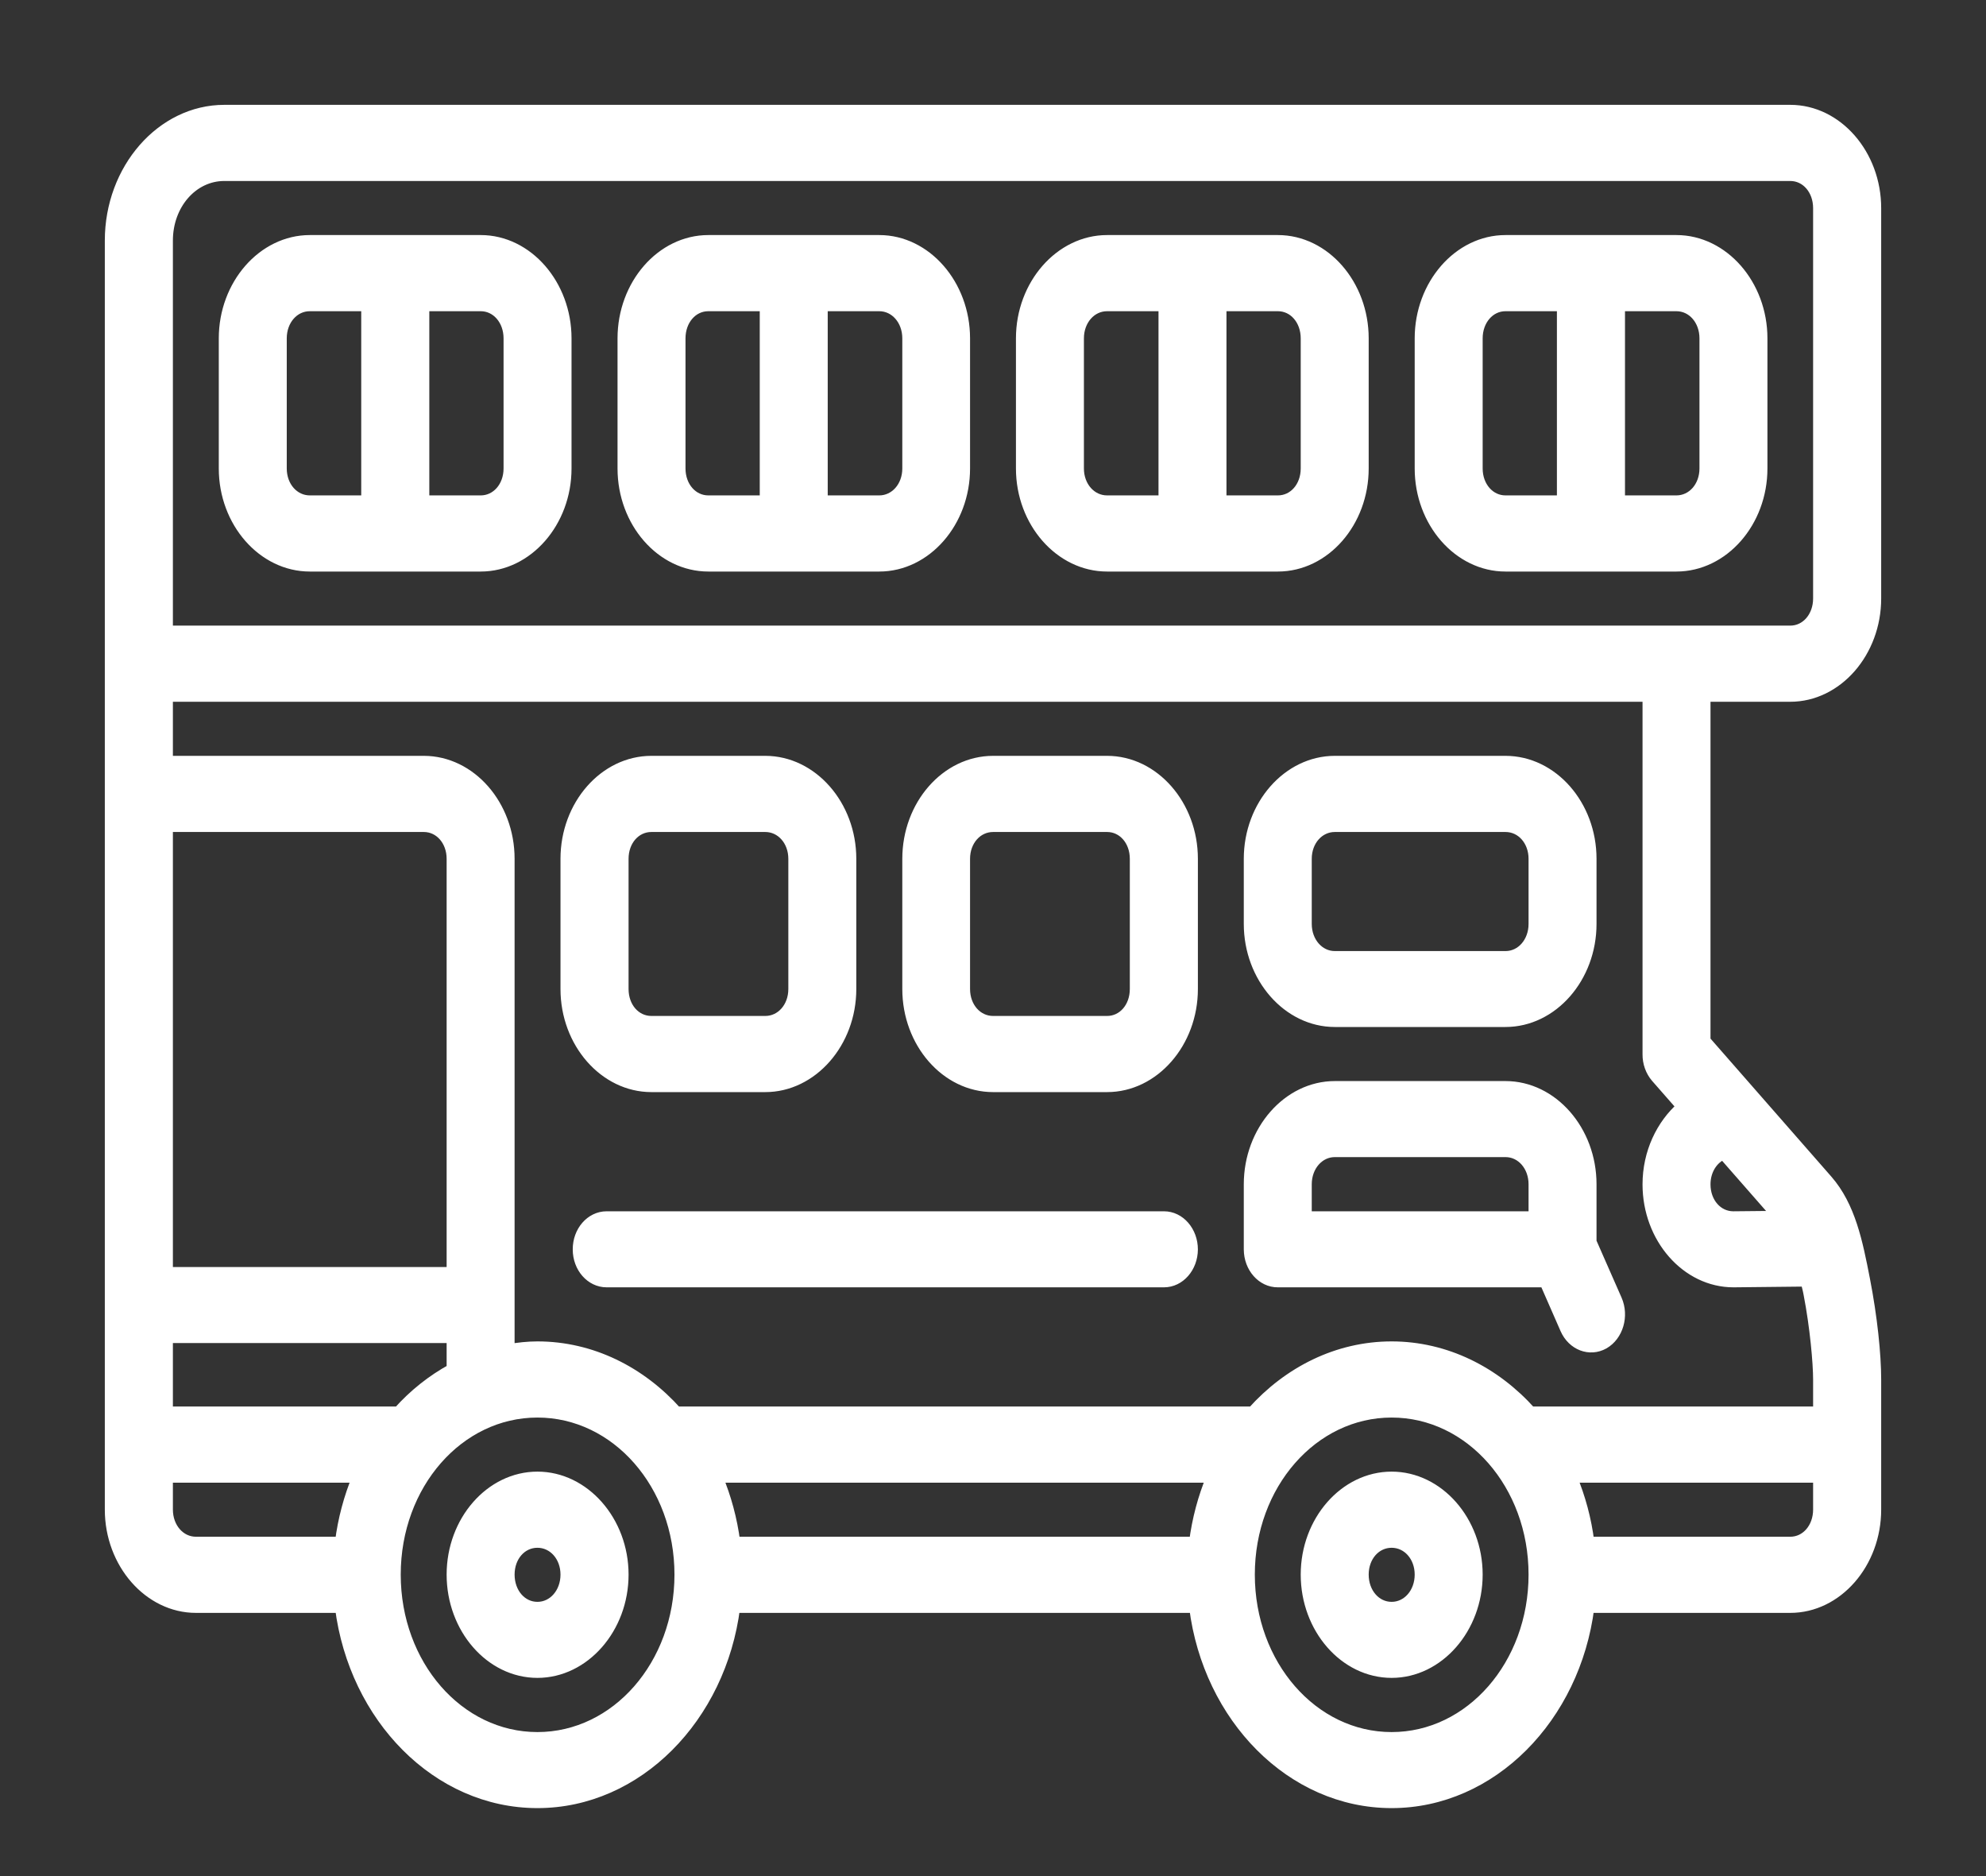 <svg width="18" height="17" viewBox="0 0 18 17" fill="none" xmlns="http://www.w3.org/2000/svg">
<rect x="0" y="0" width="18" height="17" fill="#333333" stroke="none"/>
<path d="M2.033 1C1.466 1 1 1.532 1 2.18V13.679C1 14.164 1.351 14.565 1.776 14.565H3.086C3.213 15.562 3.964 16.334 4.871 16.334C5.777 16.334 6.531 15.562 6.658 14.565H10.828C10.954 15.562 11.706 16.334 12.613 16.334C13.519 16.334 14.273 15.562 14.4 14.565H16.226C16.651 14.565 17 14.164 17 13.679V12.501C17 12.273 16.965 11.935 16.899 11.596C16.833 11.256 16.768 10.932 16.56 10.694L15.453 9.43V6.309H16.226C16.651 6.309 17 5.908 17 5.423V1.886C17 1.401 16.651 1 16.226 1H2.033ZM2.033 1.59H16.226C16.372 1.59 16.483 1.719 16.483 1.886V5.423C16.483 5.589 16.372 5.719 16.226 5.719H1.517V2.18C1.517 1.851 1.745 1.59 2.033 1.59ZM2.808 2.18C2.383 2.18 2.033 2.581 2.033 3.066V4.245C2.033 4.73 2.383 5.129 2.808 5.129H4.357C4.781 5.129 5.13 4.73 5.13 4.245V3.066C5.13 2.581 4.781 2.18 4.357 2.18H2.808ZM6.42 2.18C5.995 2.18 5.647 2.581 5.647 3.066V4.245C5.647 4.73 5.995 5.129 6.42 5.129H7.969C8.393 5.129 8.742 4.73 8.742 4.245V3.066C8.742 2.581 8.393 2.18 7.969 2.18H6.42ZM10.034 2.18C9.609 2.18 9.258 2.581 9.258 3.066V4.245C9.258 4.73 9.609 5.129 10.034 5.129H11.582C12.007 5.129 12.355 4.73 12.355 4.245V3.066C12.355 2.581 12.007 2.18 11.582 2.18H10.034ZM13.645 2.18C13.221 2.18 12.872 2.581 12.872 3.066V4.245C12.872 4.73 13.221 5.129 13.645 5.129H15.194C15.619 5.129 15.969 4.73 15.969 4.245V3.066C15.969 2.581 15.619 2.18 15.194 2.18H13.645ZM2.808 2.77H3.324V4.539H2.808C2.662 4.539 2.549 4.411 2.549 4.245V3.066C2.549 2.899 2.662 2.77 2.808 2.77ZM3.841 2.77H4.357C4.502 2.77 4.614 2.899 4.614 3.066V4.245C4.614 4.411 4.502 4.539 4.357 4.539H3.841V2.77ZM6.42 2.77H6.936V4.539H6.42C6.274 4.539 6.163 4.411 6.163 4.245V3.066C6.163 2.899 6.274 2.77 6.42 2.77ZM7.452 2.77H7.969C8.114 2.77 8.228 2.899 8.228 3.066V4.245C8.228 4.411 8.114 4.539 7.969 4.539H7.452V2.77ZM10.034 2.77H10.55V4.539H10.034C9.888 4.539 9.774 4.411 9.774 4.245V3.066C9.774 2.899 9.888 2.77 10.034 2.77ZM11.066 2.77H11.582C11.728 2.77 11.839 2.899 11.839 3.066V4.245C11.839 4.411 11.728 4.539 11.582 4.539H11.066V2.77ZM13.645 2.77H14.161V4.539H13.645C13.5 4.539 13.388 4.411 13.388 4.245V3.066C13.388 2.899 13.5 2.77 13.645 2.77ZM14.678 2.77H15.194C15.34 2.77 15.453 2.899 15.453 3.066V4.245C15.453 4.411 15.34 4.539 15.194 4.539H14.678V2.77ZM1.517 6.309H14.937V9.552C14.936 9.63 14.963 9.705 15.011 9.761L15.246 10.029C15.06 10.192 14.937 10.446 14.937 10.732C14.937 11.217 15.286 11.615 15.711 11.615L16.369 11.608C16.378 11.647 16.389 11.684 16.396 11.724C16.454 12.022 16.483 12.351 16.483 12.501V12.795H13.874C13.548 12.431 13.102 12.205 12.613 12.205C12.123 12.205 11.678 12.431 11.352 12.795H6.132C5.806 12.431 5.361 12.205 4.871 12.205C4.783 12.205 4.698 12.215 4.614 12.229V7.782C4.614 7.297 4.265 6.899 3.841 6.899H1.517V6.309ZM5.904 6.899C5.479 6.899 5.13 7.297 5.13 7.782V8.962C5.13 9.447 5.479 9.846 5.904 9.846H6.936C7.36 9.846 7.711 9.447 7.711 8.962V7.782C7.711 7.297 7.36 6.899 6.936 6.899H5.904ZM9.001 6.899C8.576 6.899 8.228 7.297 8.228 7.782V8.962C8.228 9.447 8.576 9.846 9.001 9.846H10.034C10.458 9.846 10.807 9.447 10.807 8.962V7.782C10.807 7.297 10.458 6.899 10.034 6.899H9.001ZM12.098 6.899C11.674 6.899 11.323 7.297 11.323 7.782V8.372C11.323 8.857 11.674 9.256 12.098 9.256H13.645C14.07 9.256 14.42 8.857 14.42 8.372V7.782C14.42 7.297 14.07 6.899 13.645 6.899H12.098ZM1.517 7.489H3.841C3.986 7.489 4.098 7.616 4.098 7.782V11.531H1.517V7.489ZM5.904 7.489H6.936C7.081 7.489 7.195 7.616 7.195 7.782V8.962C7.195 9.129 7.081 9.256 6.936 9.256H5.904C5.758 9.256 5.647 9.129 5.647 8.962V7.782C5.647 7.616 5.758 7.489 5.904 7.489ZM9.001 7.489H10.034C10.179 7.489 10.29 7.616 10.29 7.782V8.962C10.29 9.129 10.179 9.256 10.034 9.256H9.001C8.855 9.256 8.742 9.129 8.742 8.962V7.782C8.742 7.616 8.855 7.489 9.001 7.489ZM12.098 7.489H13.645C13.791 7.489 13.904 7.616 13.904 7.782V8.372C13.904 8.538 13.791 8.668 13.645 8.668H12.098C11.953 8.668 11.839 8.538 11.839 8.372V7.782C11.839 7.616 11.953 7.489 12.098 7.489ZM12.098 9.846C11.674 9.846 11.323 10.246 11.323 10.731V11.322C11.324 11.485 11.44 11.616 11.582 11.615H14.003L14.19 12.042C14.254 12.187 14.408 12.246 14.535 12.175C14.663 12.102 14.715 11.924 14.651 11.778L14.42 11.253V10.731C14.42 10.246 14.07 9.846 13.645 9.846H12.098ZM12.098 10.435H13.645C13.791 10.435 13.904 10.565 13.904 10.731V11.026H11.839V10.731C11.839 10.565 11.953 10.435 12.098 10.435ZM15.62 10.456L16.116 11.022L15.71 11.026C15.565 11.026 15.453 10.899 15.453 10.732C15.453 10.603 15.522 10.497 15.62 10.456ZM5.498 11.026C5.355 11.026 5.24 11.159 5.241 11.322C5.241 11.484 5.356 11.615 5.498 11.615H10.55C10.691 11.615 10.806 11.484 10.807 11.322C10.807 11.159 10.692 11.026 10.55 11.026H5.498ZM1.517 12.12H4.098V12.407C3.917 12.506 3.752 12.637 3.611 12.795H1.517V12.12ZM4.871 12.795C5.587 12.795 6.163 13.451 6.163 14.268C6.163 15.086 5.587 15.745 4.871 15.745C4.155 15.745 3.582 15.086 3.582 14.268C3.582 13.451 4.155 12.795 4.871 12.795ZM12.613 12.795C13.328 12.795 13.904 13.451 13.904 14.268C13.904 15.086 13.328 15.745 12.613 15.745C11.897 15.745 11.323 15.086 11.323 14.268C11.323 13.451 11.897 12.795 12.613 12.795ZM1.517 13.385H3.242C3.166 13.569 3.112 13.767 3.086 13.975H1.776C1.63 13.975 1.517 13.845 1.517 13.679V13.385ZM4.871 13.385C4.446 13.385 4.098 13.784 4.098 14.268C4.098 14.754 4.446 15.154 4.871 15.154C5.295 15.154 5.647 14.754 5.647 14.268C5.647 13.784 5.295 13.385 4.871 13.385ZM6.501 13.385H10.984C10.907 13.569 10.854 13.767 10.827 13.975H6.659C6.632 13.767 6.578 13.569 6.501 13.385ZM12.613 13.385C12.188 13.385 11.839 13.784 11.839 14.268C11.839 14.754 12.188 15.154 12.613 15.154C13.037 15.154 13.388 14.754 13.388 14.268C13.388 13.784 13.037 13.385 12.613 13.385ZM14.243 13.385H16.483V13.679C16.483 13.845 16.372 13.975 16.226 13.975H14.4C14.374 13.767 14.32 13.569 14.243 13.385ZM4.871 13.975C5.016 13.975 5.13 14.102 5.13 14.268C5.13 14.435 5.016 14.565 4.871 14.565C4.725 14.565 4.614 14.435 4.614 14.268C4.614 14.102 4.725 13.975 4.871 13.975ZM12.613 13.975C12.758 13.975 12.872 14.102 12.872 14.268C12.872 14.435 12.758 14.565 12.613 14.565C12.467 14.565 12.355 14.435 12.355 14.268C12.355 14.102 12.467 13.975 12.613 13.975Z" fill="white" stroke="white" stroke-width="0.1"/>
</svg>
